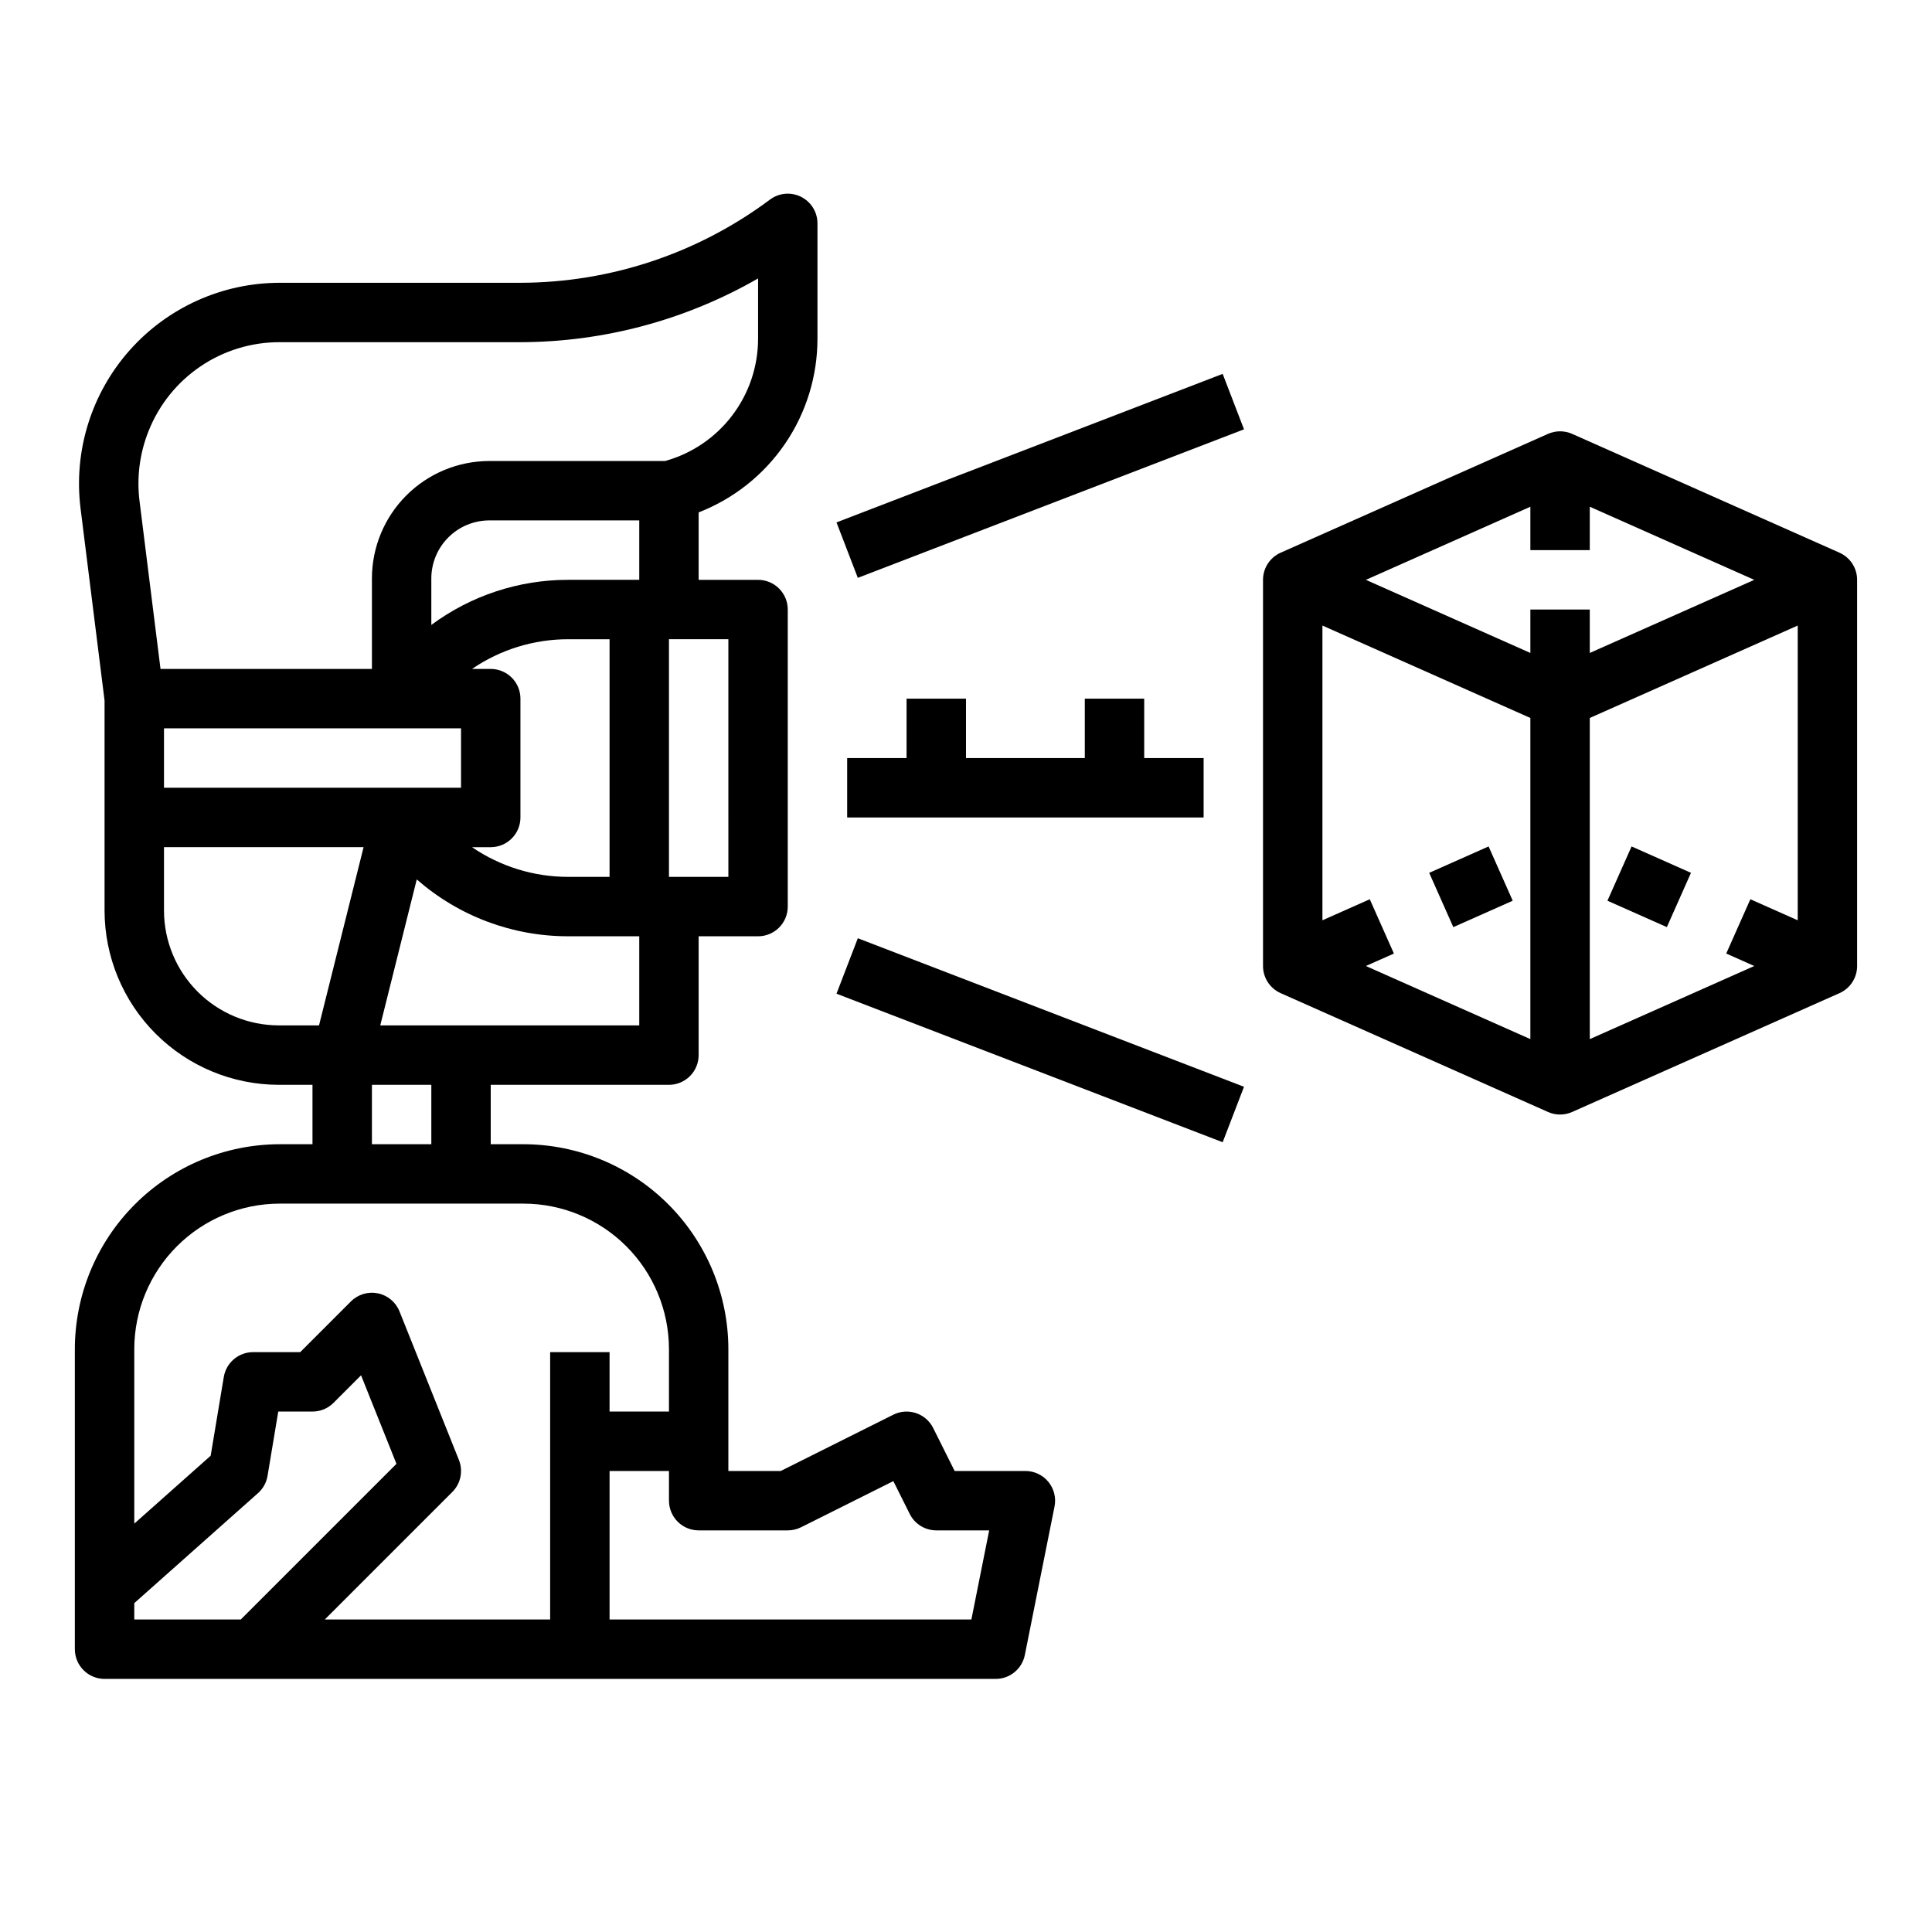 <?xml version="1.0" encoding="UTF-8"?>
<!-- Uploaded to: SVG Repo, www.svgrepo.com, Generator: SVG Repo Mixer Tools -->
<svg fill="#000000" width="800px" height="800px" version="1.1" viewBox="144 144 512 512" xmlns="http://www.w3.org/2000/svg">
 <g>
  <path d="m415.59 582.6 7.871-39.359c0.465-2.312-0.137-4.711-1.629-6.535-1.496-1.824-3.731-2.879-6.09-2.879h-18.75l-5.695-11.395c-1.945-3.887-6.676-5.465-10.562-3.519l-29.828 14.914h-13.883v-32.297c-0.016-14.395-5.742-28.195-15.922-38.375-10.18-10.18-23.98-15.906-38.375-15.922h-8.68v-15.742h47.23c2.09 0 4.09-0.832 5.566-2.309 1.477-1.477 2.305-3.477 2.305-5.566v-31.488h15.746c2.086 0 4.09-0.828 5.566-2.305 1.477-1.477 2.305-3.477 2.305-5.566v-78.719c0-2.09-0.828-4.09-2.305-5.566-1.477-1.477-3.481-2.305-5.566-2.305h-15.746v-17.875c9.285-3.609 17.262-9.938 22.879-18.16 5.621-8.223 8.621-17.953 8.609-27.914v-30.516c0-2.984-1.684-5.707-4.352-7.043-2.664-1.332-5.856-1.047-8.242 0.742-19.102 14.266-42.285 21.996-66.125 22.043h-63.762c-15.266 0-29.793 6.555-39.895 17.996-10.102 11.445-14.801 26.672-12.91 41.816l6.359 50.887v55.668c0.012 12.242 4.883 23.98 13.539 32.637s20.395 13.527 32.637 13.543h8.926v15.742h-8.68c-14.395 0.016-28.195 5.742-38.375 15.922-10.18 10.18-15.902 23.98-15.922 38.375v79.527c0 2.09 0.832 4.09 2.309 5.566 1.477 1.477 3.477 2.305 5.566 2.305h236.16c3.754 0 6.984-2.648 7.719-6.328zm-102.18-166.86h-68.637l9.672-38.688c11.098 9.727 25.355 15.086 40.117 15.07h18.848zm-39.359-94.465h-4.961c7.504-5.133 16.383-7.875 25.473-7.871h10.977v62.977h-10.977c-9.09 0.004-17.969-2.742-25.473-7.871h4.961c2.086 0 4.09-0.832 5.566-2.309 1.477-1.477 2.305-3.477 2.305-5.566v-31.488c0-2.086-0.828-4.09-2.305-5.566-1.477-1.473-3.481-2.305-5.566-2.305zm62.977 55.105h-15.746v-62.977h15.742zm-42.465-78.719c-13.055-0.012-25.77 4.18-36.258 11.953v-12.332c0.008-4.074 1.625-7.981 4.508-10.859 2.879-2.883 6.785-4.504 10.859-4.508h39.738v15.742zm-111.19-39.422v-0.004c2.758-6.965 7.555-12.938 13.762-17.141 6.203-4.203 13.531-6.438 21.027-6.41h63.762c22.105-0.047 43.816-5.871 62.977-16.895v15.922c0.008 7.363-2.398 14.52-6.848 20.383-4.449 5.863-10.699 10.105-17.789 12.078h-46.594 0.004c-8.25 0.008-16.156 3.289-21.988 9.121-5.832 5.832-9.113 13.738-9.121 21.988v23.992h-56.027l-5.559-44.477c-0.785-6.289 0.039-12.676 2.391-18.562zm4.086 78.781h78.719v15.742h-78.719zm0 48.285v-16.797h52.895l-11.809 47.23h-10.652c-8.066-0.008-15.805-3.219-21.508-8.922-5.707-5.707-8.914-13.441-8.926-21.512zm55.105 46.18h15.742v15.742h-15.742zm-24.426 31.488h64.594c10.219 0.008 20.02 4.074 27.246 11.301 7.231 7.231 11.293 17.027 11.305 27.25v16.551h-15.742v-15.742h-15.746v70.848h-59.715l33.793-33.793c2.227-2.227 2.914-5.566 1.742-8.492l-15.742-39.359c-0.984-2.457-3.133-4.254-5.727-4.789-2.594-0.531-5.277 0.273-7.148 2.144l-13.438 13.441h-12.484c-3.848 0-7.133 2.781-7.766 6.578l-3.481 20.875-20.242 17.992v-46.254c0.012-10.223 4.078-20.02 11.305-27.25 7.227-7.227 17.027-11.293 27.246-11.301zm-38.551 105.87 32.781-29.141v0.004c1.344-1.195 2.242-2.816 2.535-4.59l2.84-17.039h9.074c2.09 0 4.09-0.828 5.566-2.305l7.301-7.301 9.383 23.457-41.254 41.254h-28.227zm221.84 4.34h-95.883v-39.359h15.742v7.871c0 2.086 0.832 4.09 2.305 5.566 1.477 1.477 3.481 2.305 5.566 2.305h23.617c1.223 0 2.43-0.285 3.523-0.832l24.445-12.223 4.352 8.703c1.332 2.668 4.059 4.352 7.039 4.352h14.012z"/>
  <path d="m631.48 290.47-70.848-31.488c-2.035-0.906-4.359-0.906-6.398 0l-70.848 31.488c-2.84 1.262-4.672 4.082-4.672 7.195v102.34c0 3.109 1.832 5.93 4.676 7.191l70.848 31.488c2.035 0.906 4.359 0.906 6.394 0l70.848-31.488c2.844-1.262 4.676-4.082 4.676-7.191v-102.34c0-3.113-1.832-5.934-4.676-7.195zm-23.617 91.84-6.394 14.387 7.43 3.305-43.59 19.375v-85.109l55.105-24.492v78.109zm-100.86 0-12.547 5.578v-78.113l55.105 24.492v85.109l-43.59-19.375 7.43-3.301zm58.305-92.52v-11.5l43.59 19.375-43.59 19.375v-11.504h-15.746v11.504l-43.59-19.375 43.59-19.375v11.5z"/>
  <path d="m365.68 282.44 102.34-39.359 5.652 14.695-102.34 39.359z"/>
  <path d="m365.68 407.34 5.652-14.695 102.34 39.363-5.652 14.695z"/>
  <path d="m384.25 329.15v15.746h-15.742v15.742h94.465v-15.742h-15.746v-15.746h-15.742v15.746h-31.488v-15.746z"/>
  <path d="m569.99 382.7 6.394-14.387 15.742 6.996-6.394 14.387z"/>
  <path d="m522.75 375.31 15.742-6.996 6.394 14.387-15.742 6.996z"/>
 </g>
</svg>